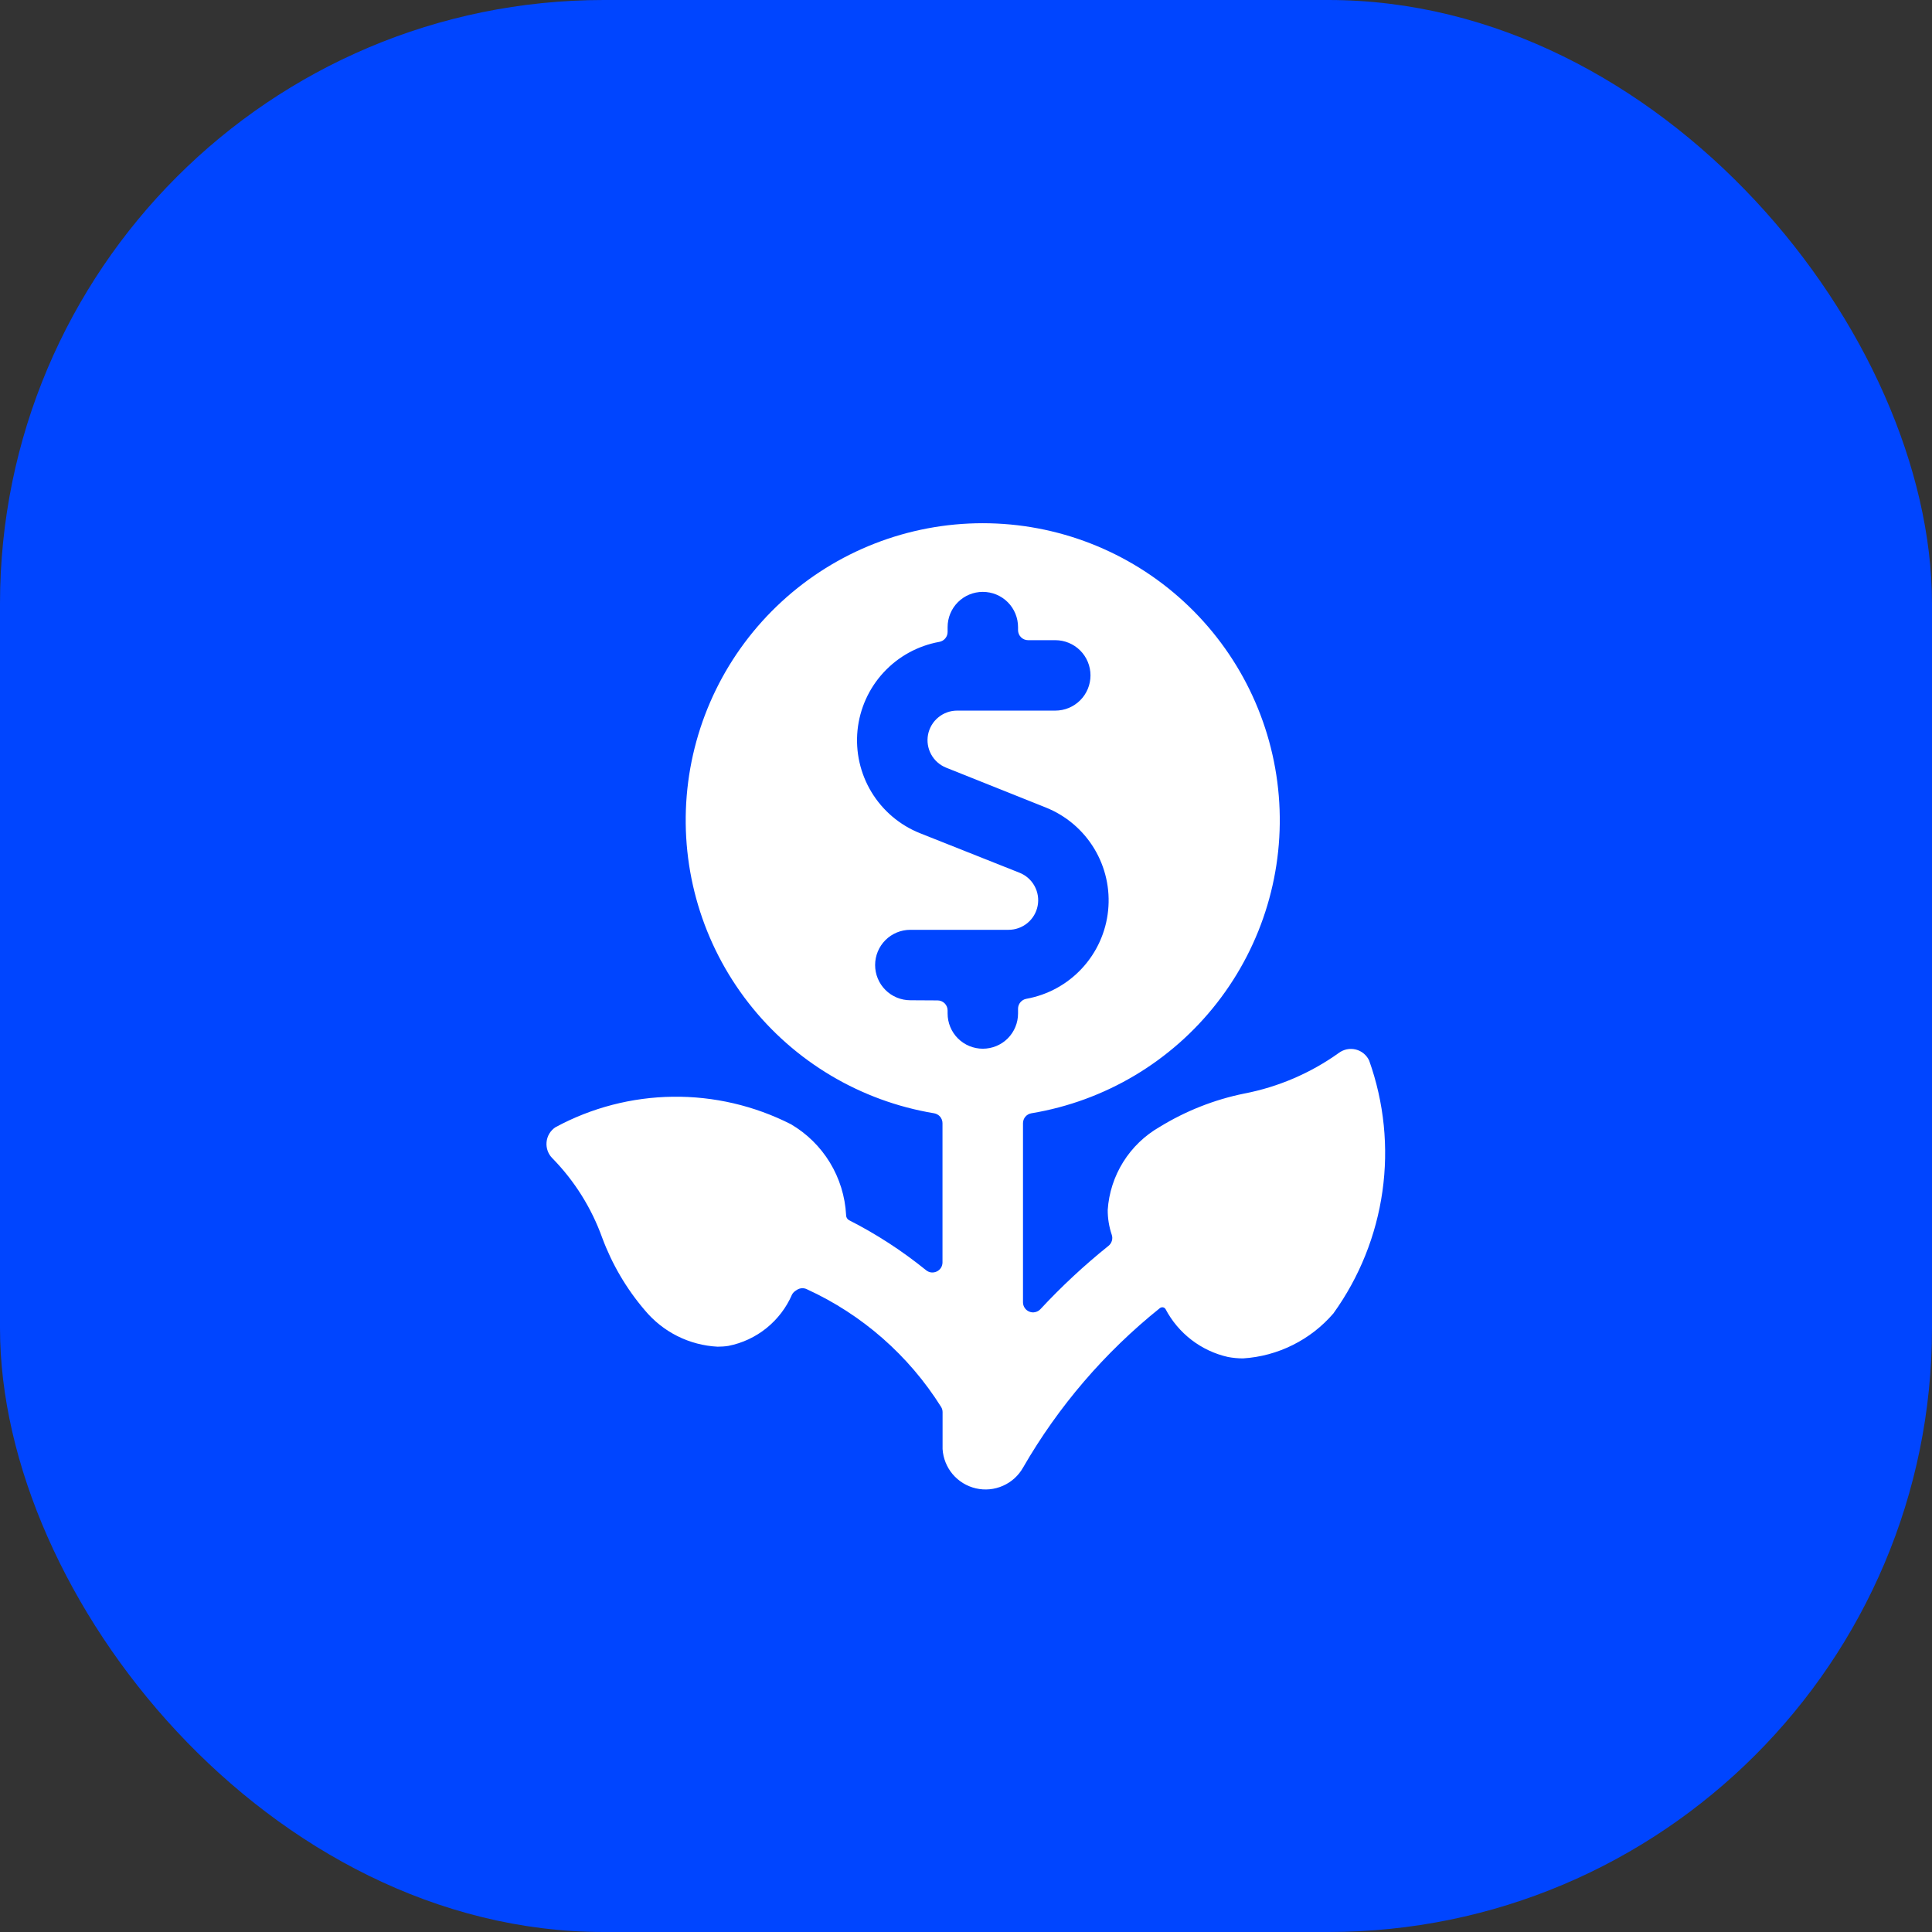 <svg width="48" height="48" viewBox="0 0 48 48" fill="none" xmlns="http://www.w3.org/2000/svg">
<rect x="0" y="0" width="48" height="48" fill="#333333" stroke="none"/>
<rect width="48" height="48" rx="15" fill="#0045FF"/>
<g clip-path="url(#clip0_820_572)">
<path d="M34.017 26.351C33.986 26.283 33.94 26.223 33.882 26.175C33.825 26.127 33.757 26.093 33.685 26.075C33.612 26.057 33.536 26.055 33.463 26.07C33.39 26.085 33.321 26.116 33.261 26.161C32.56 26.662 31.759 27.006 30.913 27.169C30.168 27.32 29.456 27.602 28.808 28C28.441 28.211 28.131 28.509 27.906 28.869C27.682 29.228 27.549 29.637 27.521 30.06C27.52 30.27 27.554 30.478 27.621 30.677C27.638 30.726 27.639 30.779 27.624 30.828C27.61 30.877 27.58 30.921 27.54 30.953C26.939 31.435 26.374 31.961 25.849 32.526C25.815 32.563 25.77 32.588 25.721 32.599C25.672 32.611 25.621 32.607 25.575 32.588C25.528 32.57 25.488 32.538 25.46 32.497C25.431 32.455 25.416 32.406 25.416 32.356V27.906C25.416 27.847 25.437 27.789 25.475 27.744C25.513 27.699 25.567 27.669 25.625 27.659C27.452 27.356 29.099 26.376 30.237 24.915C31.376 23.454 31.923 21.618 31.771 19.772C31.619 17.926 30.778 16.205 29.415 14.95C28.053 13.695 26.268 12.999 24.416 12.999C22.564 12.999 20.779 13.695 19.417 14.95C18.054 16.205 17.213 17.926 17.061 19.772C16.909 21.618 17.456 23.454 18.595 24.915C19.733 26.376 21.38 27.356 23.207 27.659C23.265 27.669 23.319 27.699 23.357 27.744C23.395 27.789 23.416 27.847 23.416 27.906V31.364C23.416 31.411 23.403 31.458 23.378 31.498C23.352 31.538 23.316 31.57 23.273 31.59C23.231 31.61 23.183 31.618 23.136 31.613C23.089 31.607 23.045 31.588 23.008 31.558C22.417 31.079 21.778 30.663 21.1 30.318C21.075 30.305 21.055 30.286 21.041 30.262C21.027 30.238 21.02 30.211 21.021 30.183C20.996 29.724 20.858 29.277 20.619 28.884C20.38 28.491 20.047 28.164 19.65 27.931C18.742 27.47 17.735 27.235 16.716 27.248C15.697 27.261 14.696 27.521 13.8 28.006C13.738 28.047 13.685 28.102 13.647 28.166C13.609 28.231 13.585 28.302 13.579 28.377C13.572 28.451 13.582 28.526 13.608 28.597C13.634 28.667 13.675 28.73 13.729 28.782C14.276 29.342 14.696 30.013 14.961 30.75C15.205 31.407 15.562 32.017 16.018 32.55C16.241 32.818 16.516 33.038 16.828 33.194C17.139 33.35 17.48 33.44 17.828 33.458C17.918 33.458 18.009 33.452 18.098 33.438C18.445 33.369 18.77 33.217 19.045 32.995C19.32 32.772 19.538 32.487 19.678 32.162C19.698 32.126 19.727 32.095 19.761 32.072L19.797 32.048C19.834 32.023 19.876 32.009 19.92 32.006C19.964 32.003 20.008 32.011 20.047 32.031C21.421 32.66 22.58 33.677 23.383 34.957C23.406 34.995 23.418 35.039 23.418 35.084V36C23.432 36.23 23.52 36.45 23.669 36.627C23.819 36.803 24.021 36.926 24.246 36.978C24.471 37.03 24.706 37.008 24.918 36.914C25.129 36.821 25.305 36.662 25.418 36.461C26.295 34.94 27.448 33.597 28.818 32.499C28.828 32.491 28.841 32.485 28.854 32.482C28.866 32.478 28.88 32.478 28.893 32.48C28.906 32.482 28.919 32.487 28.93 32.495C28.941 32.502 28.95 32.512 28.957 32.523C29.114 32.822 29.334 33.083 29.602 33.289C29.87 33.495 30.18 33.64 30.509 33.714C30.632 33.737 30.758 33.749 30.883 33.749C31.313 33.722 31.733 33.609 32.119 33.416C32.505 33.224 32.848 32.957 33.129 32.63C33.774 31.733 34.191 30.694 34.346 29.6C34.501 28.506 34.388 27.391 34.017 26.351ZM22.617 24.851C22.385 24.851 22.162 24.759 21.998 24.595C21.834 24.431 21.742 24.208 21.742 23.976C21.742 23.744 21.834 23.521 21.998 23.357C22.162 23.193 22.385 23.101 22.617 23.101H25.057C25.228 23.101 25.394 23.042 25.526 22.933C25.658 22.824 25.748 22.673 25.78 22.505C25.813 22.337 25.785 22.163 25.703 22.013C25.621 21.863 25.489 21.746 25.33 21.683L22.855 20.7C22.354 20.5 21.932 20.142 21.652 19.68C21.373 19.219 21.251 18.679 21.305 18.142C21.36 17.605 21.587 17.101 21.954 16.705C22.32 16.309 22.806 16.043 23.337 15.947C23.395 15.937 23.447 15.906 23.485 15.861C23.522 15.816 23.543 15.76 23.543 15.701V15.58C23.543 15.348 23.635 15.125 23.799 14.961C23.963 14.797 24.186 14.705 24.418 14.705C24.65 14.705 24.873 14.797 25.037 14.961C25.201 15.125 25.293 15.348 25.293 15.58V15.655C25.293 15.721 25.319 15.785 25.366 15.832C25.413 15.879 25.477 15.905 25.543 15.905H26.218C26.45 15.905 26.673 15.997 26.837 16.161C27.001 16.325 27.093 16.548 27.093 16.78C27.093 17.012 27.001 17.235 26.837 17.399C26.673 17.563 26.45 17.655 26.218 17.655H23.778C23.607 17.655 23.442 17.715 23.311 17.824C23.179 17.932 23.09 18.083 23.057 18.251C23.025 18.419 23.052 18.592 23.134 18.742C23.215 18.892 23.347 19.008 23.505 19.072L25.982 20.062C26.483 20.262 26.905 20.62 27.185 21.082C27.464 21.544 27.586 22.084 27.531 22.62C27.477 23.157 27.249 23.662 26.882 24.058C26.516 24.454 26.03 24.72 25.499 24.815C25.441 24.826 25.389 24.856 25.352 24.901C25.314 24.946 25.293 25.002 25.293 25.061V25.18C25.293 25.412 25.201 25.635 25.037 25.799C24.873 25.963 24.65 26.055 24.418 26.055C24.186 26.055 23.963 25.963 23.799 25.799C23.635 25.635 23.543 25.412 23.543 25.18V25.105C23.543 25.039 23.517 24.975 23.47 24.928C23.423 24.881 23.359 24.855 23.293 24.855L22.617 24.851Z" fill="white"/>
</g>
<defs>
<clipPath id="clip0_820_572">
<rect width="24" height="24" fill="white" transform="translate(12 13)"/>
</clipPath>
</defs>
</svg>
